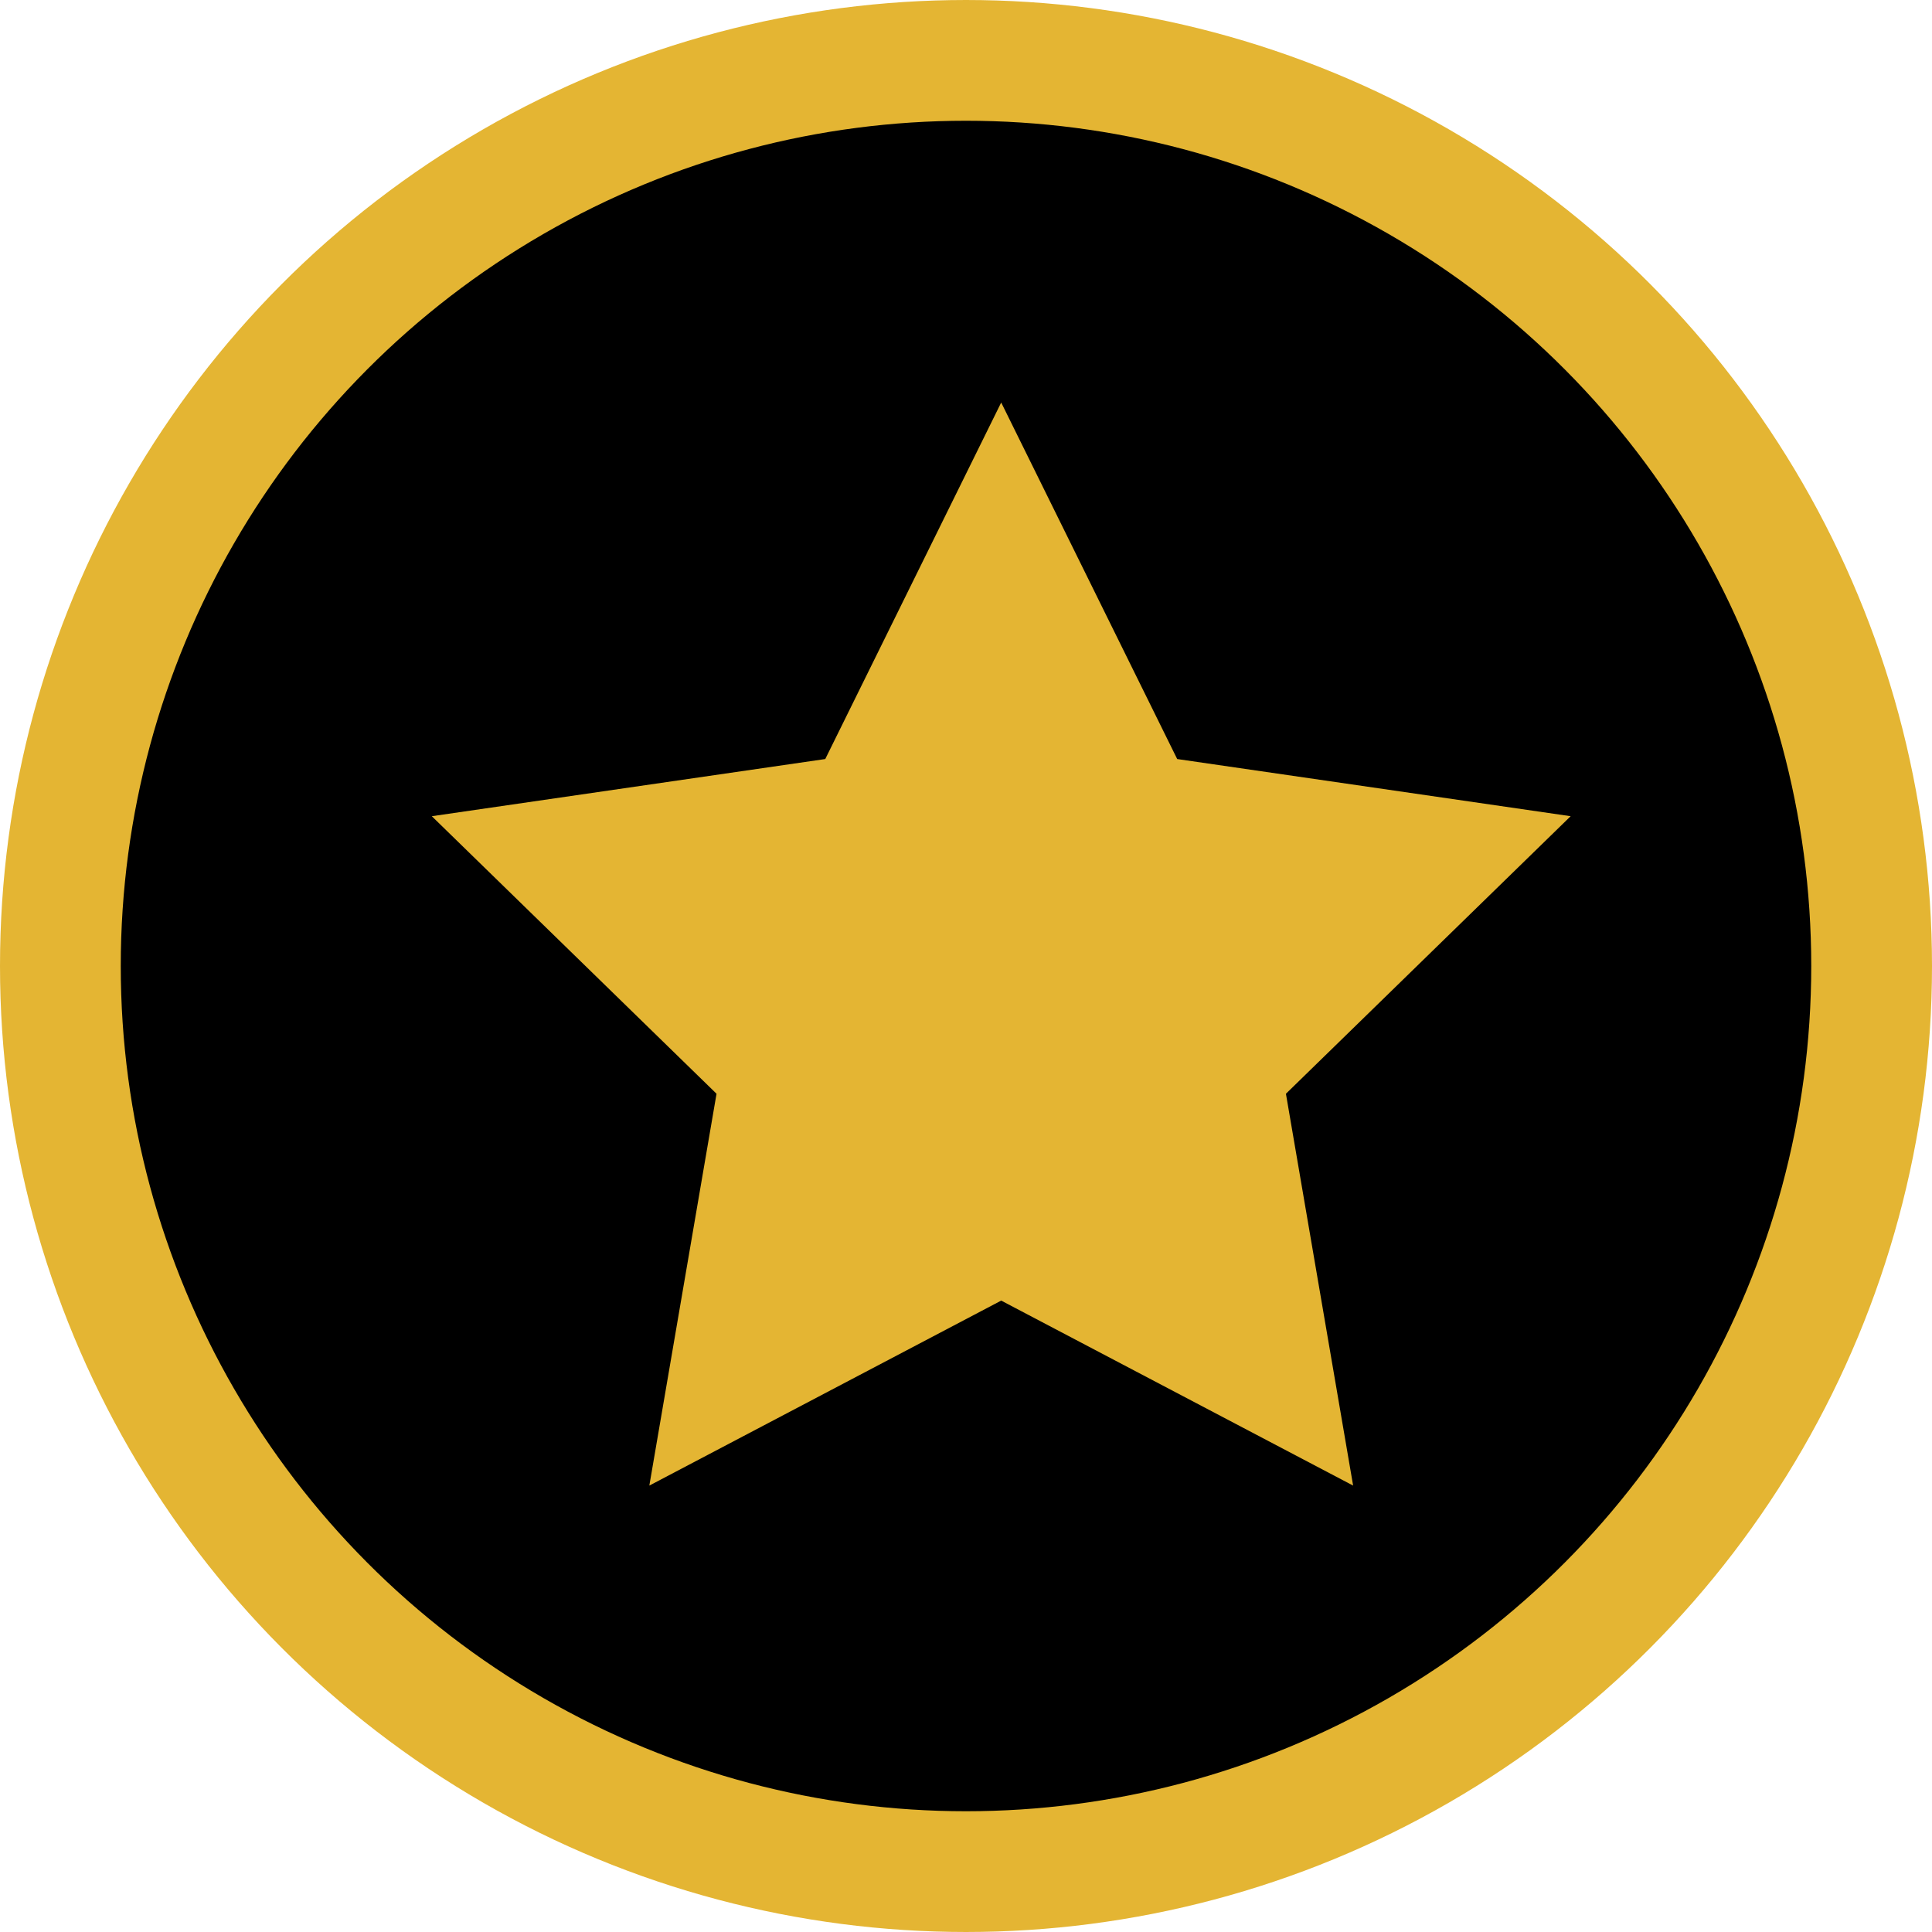 <svg xmlns="http://www.w3.org/2000/svg" width="32" height="32" viewBox="0 0 32 32" fill="none"><circle cx="16" cy="16" r="15" fill="black" stroke="#E4B533" stroke-width="2"></circle><path d="M16.583 6.667L19.498 12.572L26.015 13.519L21.299 18.116L22.412 24.606L16.583 21.542L10.755 24.606L11.868 18.116L7.152 13.519L13.669 12.572L16.583 6.667Z" fill="#E4B533"></path></svg>